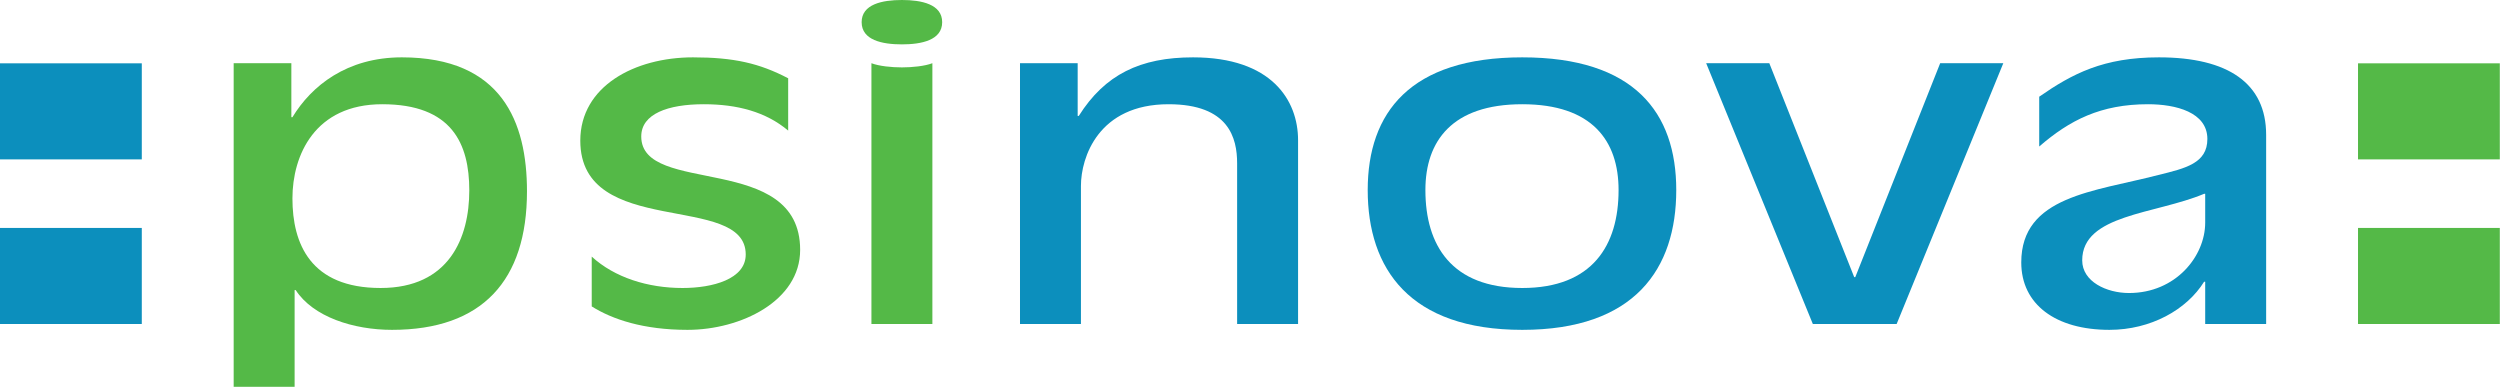 <?xml version="1.0" standalone="no"?><!DOCTYPE svg PUBLIC "-//W3C//DTD SVG 1.1//EN" "http://www.w3.org/Graphics/SVG/1.1/DTD/svg11.dtd"><svg width="100%" height="100%" viewBox="0 0 767 119" version="1.1" xmlns="http://www.w3.org/2000/svg" xmlns:xlink="http://www.w3.org/1999/xlink" xml:space="preserve" style="fill-rule:evenodd;clip-rule:evenodd;stroke-linejoin:round;stroke-miterlimit:1.414;"><path d="M0,19.429l43.502,0l0,29.471l-43.502,0l0,-29.471ZM0,69.93l43.502,0l0,29.472l-43.502,0l0,-29.472Z" style="fill:#0c8fbd;fill-rule:nonzero;"/><path d="M71.689,118.665l18.698,0l0,-29.666l0.334,0c5.343,8.219 17.698,12.2 29.551,12.2c27.715,0 41.405,-15.154 41.405,-42.508c0,-21.191 -7.68,-41.096 -38.399,-41.096c-16.862,0 -27.715,8.733 -33.559,18.364l-0.333,0l0,-16.566l-17.697,0l0,99.272ZM89.719,60.874c0,-13.228 6.845,-28.896 27.549,-28.896c21.37,0 26.712,12.072 26.712,26.456c0,14.512 -6.177,29.923 -27.213,29.923c-21.538,0 -27.048,-13.612 -27.048,-27.483Z" style="fill:#54b947;fill-rule:nonzero;"/><path d="M241.813,40.069c-6.846,-5.779 -15.694,-8.091 -25.878,-8.091c-11.019,0 -19.2,2.954 -19.2,9.889c0,18.365 48.75,4.624 48.75,34.803c0,15.668 -18.197,24.529 -34.559,24.529c-13.523,0 -23.04,-3.21 -29.384,-7.191l0,-15.283c7.012,6.422 17.196,9.632 27.881,9.632c9.183,0 19.367,-2.696 19.367,-10.274c0,-19.263 -50.754,-4.624 -50.754,-34.932c0,-16.695 16.695,-25.556 34.56,-25.556c12.521,0 20.368,1.798 29.217,6.421l0,16.053Z" style="fill:#54b947;fill-rule:nonzero;"/><path d="M276.705,0c6.01,0 12.355,1.285 12.355,6.807c0,5.522 -6.345,6.807 -12.355,6.807c-6.01,0 -12.354,-1.285 -12.354,-6.807c0,-5.522 6.344,-6.807 12.354,-6.807ZM267.355,19.393c2.338,0.898 6.178,1.284 9.35,1.284c3.172,0 7.012,-0.386 9.349,-1.284l0,80.009l-18.699,0l0,-80.009Z" style="fill:#54b947;fill-rule:nonzero;"/><path d="M312.934,19.393l17.696,0l0,16.181l0.334,0c8.015,-12.714 18.866,-17.979 35.061,-17.979c24.041,0 32.222,13.099 32.222,25.428l0,56.379l-18.699,0l0,-49.316c0,-7.705 -2.504,-18.108 -21.036,-18.108c-21.537,0 -26.88,16.311 -26.88,25.043l0,42.381l-18.698,0l0,-80.009Z" style="fill:#0c8fbd;fill-rule:nonzero;"/><path d="M514.276,58.305c0,-23.758 -12.854,-40.71 -47.247,-40.71c-34.392,0 -47.415,16.952 -47.415,40.71c0,24.145 12.856,42.894 47.415,42.894c34.56,0 47.247,-18.749 47.247,-42.894ZM496.58,58.305c0,16.953 -8.014,30.052 -29.551,30.052c-21.704,0 -29.717,-13.099 -29.717,-30.052c0,-15.025 8.18,-26.327 29.717,-26.327c21.537,0 29.551,11.302 29.551,26.327Z" style="fill:#0c8fbd;fill-rule:nonzero;"/><path d="M523.456,19.393l19.368,0l26.045,65.625l0.334,0l26.045,-65.625l19.366,0l-32.722,80.009l-25.711,0l-32.725,-80.009Z" style="fill:#0c8fbd;fill-rule:nonzero;"/><path d="M695.252,41.353c0,-15.796 -11.687,-23.758 -32.89,-23.758c-17.029,0 -26.546,5.008 -36.73,12.071l0,15.283c9.349,-8.091 18.866,-12.971 33.39,-12.971c8.515,0 18.199,2.44 18.199,10.66c0,7.448 -6.678,8.989 -15.026,11.044c-19.701,5.138 -42.072,6.422 -42.072,26.841c0,12.843 10.518,20.676 27.046,20.676c12.688,0 23.708,-6.163 29.05,-14.768l0.334,0l0,12.971l18.699,0l0,-58.049ZM676.553,68.323c0,10.274 -9.016,21.575 -23.373,21.575c-6.846,0 -14.359,-3.467 -14.359,-10.017c0,-14.127 22.372,-14.127 37.398,-20.42l0.334,0l0,8.862Z" style="fill:#0c8fbd;fill-rule:nonzero;"/><path d="M723.439,19.429l43.502,0l0,29.471l-43.502,0l0,-29.471ZM723.439,69.93l43.502,0l0,29.472l-43.502,0l0,-29.472Z" style="fill:#54b947;fill-rule:nonzero;"/></svg>